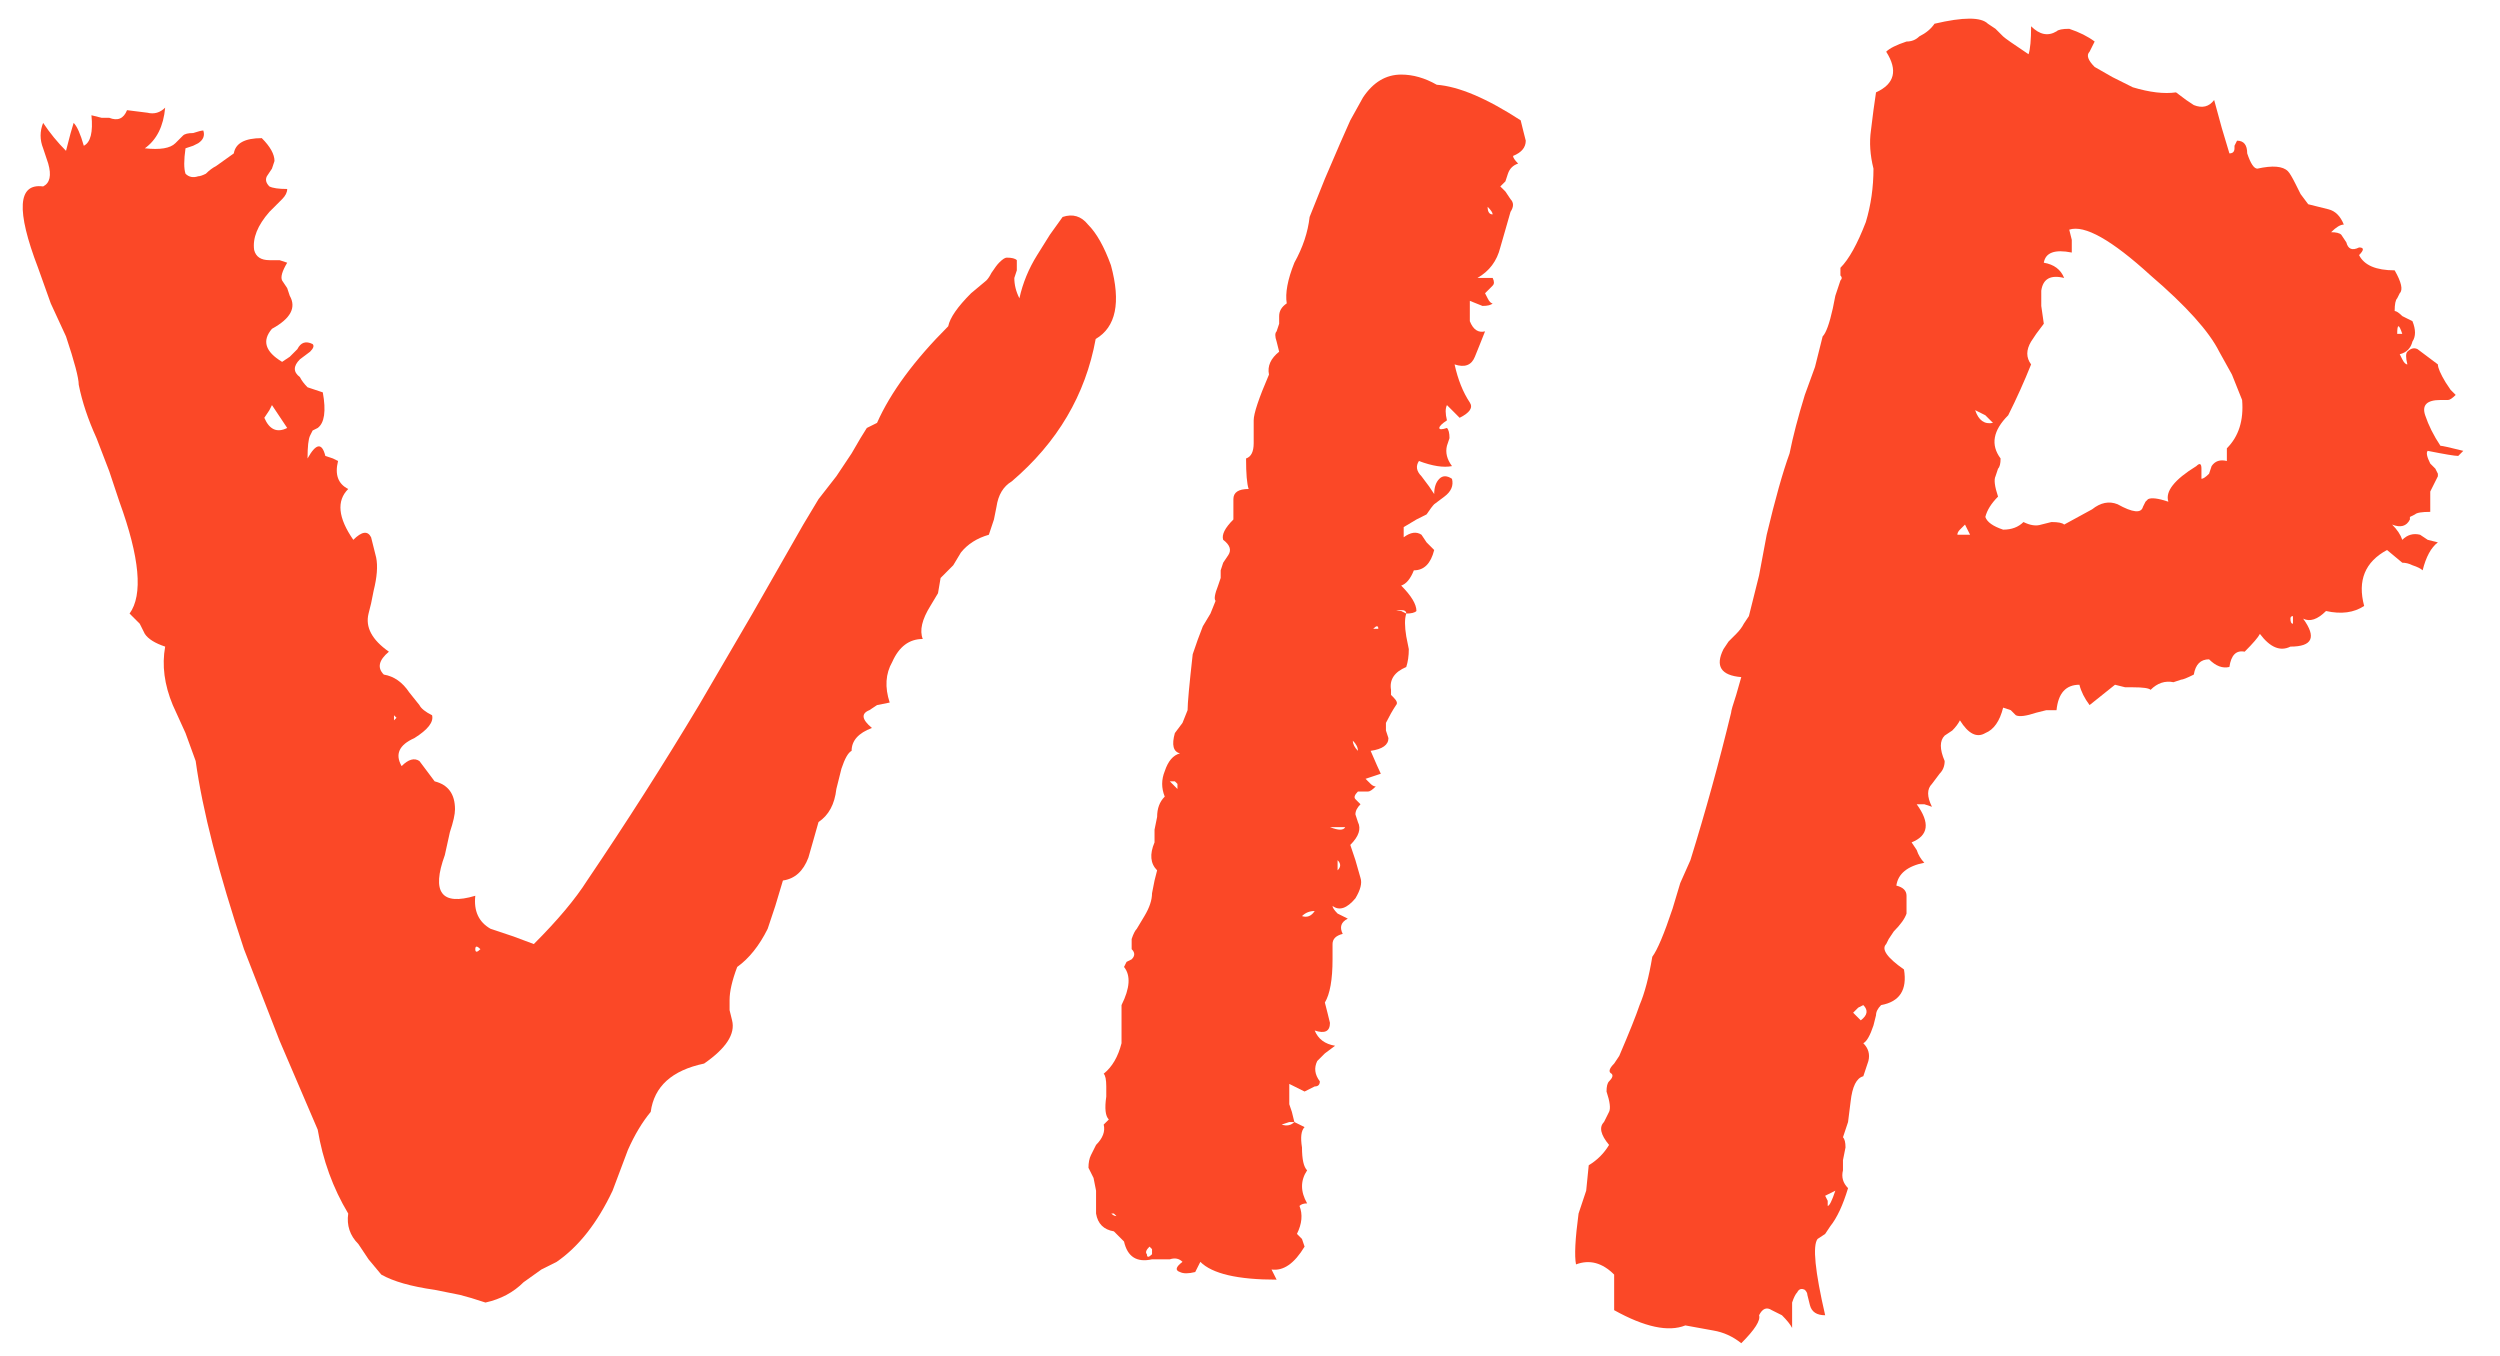 <?xml version="1.0" encoding="UTF-8"?> <svg xmlns="http://www.w3.org/2000/svg" width="59" height="32" viewBox="0 0 59 32" fill="none"> <path d="M37.254 28.64L37.434 28.1L37.494 27.5C37.694 27.38 37.854 27.22 37.974 27.02C37.774 26.78 37.734 26.6 37.854 26.48L37.914 26.36L37.974 26.24C38.014 26.16 37.994 26 37.914 25.76C37.914 25.64 37.934 25.56 37.974 25.52C38.054 25.44 38.074 25.38 38.034 25.34C37.954 25.3 37.974 25.22 38.094 25.1L38.214 24.92C38.454 24.36 38.614 23.96 38.694 23.72C38.814 23.44 38.914 23.06 38.994 22.58C39.114 22.42 39.274 22.04 39.474 21.44L39.654 20.84L39.894 20.3C40.254 19.14 40.574 17.98 40.854 16.82C40.854 16.78 40.894 16.64 40.974 16.4L41.094 15.98C40.614 15.94 40.474 15.72 40.674 15.32L40.794 15.14L40.974 14.96C41.054 14.88 41.114 14.8 41.154 14.72L41.274 14.54L41.514 13.58L41.694 12.62C41.894 11.78 42.074 11.14 42.234 10.7C42.314 10.3 42.434 9.84 42.594 9.32L42.834 8.66L43.014 7.94C43.094 7.86 43.174 7.64 43.254 7.28L43.314 6.98L43.434 6.62C43.474 6.58 43.474 6.54 43.434 6.5V6.32C43.634 6.12 43.834 5.76 44.034 5.24C44.154 4.84 44.214 4.42 44.214 3.98C44.134 3.66 44.114 3.36 44.154 3.08L44.214 2.6L44.274 2.18C44.714 1.98 44.794 1.66 44.514 1.22C44.594 1.14 44.754 1.06 44.994 0.98C45.114 0.98 45.214 0.94 45.294 0.86C45.454 0.78 45.574 0.68 45.654 0.56C46.334 0.4 46.754 0.4 46.914 0.56L47.094 0.68L47.274 0.86C47.314 0.9 47.514 1.04 47.874 1.28C47.914 1.16 47.934 0.94 47.934 0.62C48.134 0.82 48.334 0.86 48.534 0.74C48.574 0.7 48.674 0.68 48.834 0.68C49.074 0.76 49.274 0.86 49.434 0.98L49.374 1.1L49.314 1.22C49.234 1.3 49.274 1.42 49.434 1.58L49.854 1.82L50.334 2.06C50.734 2.18 51.074 2.22 51.354 2.18L51.594 2.36L51.774 2.48C51.974 2.56 52.134 2.52 52.254 2.36L52.434 3.02L52.614 3.62C52.694 3.62 52.734 3.58 52.734 3.5V3.44L52.794 3.32C52.954 3.32 53.034 3.42 53.034 3.62C53.114 3.86 53.194 3.98 53.274 3.98C53.634 3.9 53.874 3.92 53.994 4.04C54.034 4.08 54.094 4.18 54.174 4.34L54.294 4.58L54.474 4.82L54.714 4.88L54.954 4.94C55.114 4.98 55.234 5.1 55.314 5.3C55.234 5.3 55.134 5.36 55.014 5.48C55.134 5.48 55.214 5.5 55.254 5.54L55.374 5.72C55.414 5.88 55.514 5.92 55.674 5.84C55.794 5.84 55.794 5.9 55.674 6.02C55.794 6.26 56.074 6.38 56.514 6.38C56.674 6.66 56.714 6.84 56.634 6.92L56.574 7.04C56.534 7.08 56.514 7.18 56.514 7.34C56.554 7.34 56.614 7.38 56.694 7.46C56.774 7.5 56.854 7.54 56.934 7.58C57.014 7.78 57.014 7.94 56.934 8.06C56.894 8.22 56.794 8.32 56.634 8.36L56.694 8.48C56.734 8.56 56.774 8.6 56.814 8.6C56.774 8.44 56.774 8.34 56.814 8.3C56.894 8.22 56.974 8.2 57.054 8.24L57.294 8.42L57.534 8.6C57.534 8.68 57.594 8.82 57.714 9.02L57.834 9.2L57.954 9.32C57.874 9.4 57.814 9.44 57.774 9.44H57.594C57.274 9.44 57.154 9.56 57.234 9.8C57.314 10.04 57.434 10.28 57.594 10.52C57.634 10.52 57.814 10.56 58.134 10.64L58.014 10.76C57.934 10.76 57.694 10.72 57.294 10.64C57.254 10.68 57.274 10.78 57.354 10.94L57.474 11.06L57.534 11.18V11.24C57.494 11.32 57.434 11.44 57.354 11.6V12.08C57.154 12.08 57.034 12.1 56.994 12.14L56.874 12.2V12.26C56.794 12.42 56.654 12.46 56.454 12.38C56.574 12.5 56.654 12.62 56.694 12.74C56.814 12.62 56.954 12.58 57.114 12.62L57.294 12.74L57.534 12.8C57.374 12.92 57.254 13.14 57.174 13.46C57.134 13.42 57.054 13.38 56.934 13.34C56.854 13.3 56.774 13.28 56.694 13.28L56.334 12.98C55.814 13.26 55.634 13.7 55.794 14.3C55.554 14.46 55.254 14.5 54.894 14.42C54.694 14.62 54.514 14.68 54.354 14.6C54.674 15.04 54.574 15.26 54.054 15.26C53.814 15.38 53.574 15.28 53.334 14.96C53.294 15.04 53.174 15.18 52.974 15.38C52.774 15.34 52.654 15.46 52.614 15.74C52.454 15.78 52.294 15.72 52.134 15.56C51.934 15.56 51.814 15.68 51.774 15.92C51.614 16 51.514 16.04 51.474 16.04L51.294 16.1C51.094 16.06 50.914 16.12 50.754 16.28C50.714 16.24 50.574 16.22 50.334 16.22H50.154L49.914 16.16L49.614 16.4L49.314 16.64C49.194 16.48 49.114 16.32 49.074 16.16C48.754 16.16 48.574 16.36 48.534 16.76H48.294L48.054 16.82C47.814 16.9 47.654 16.92 47.574 16.88L47.454 16.76L47.274 16.7C47.194 17.02 47.054 17.22 46.854 17.3C46.654 17.42 46.454 17.32 46.254 17C46.214 17.08 46.154 17.16 46.074 17.24L45.894 17.36C45.774 17.48 45.774 17.68 45.894 17.96C45.894 18.08 45.854 18.18 45.774 18.26L45.594 18.5C45.474 18.62 45.474 18.8 45.594 19.04L45.414 18.98H45.234C45.554 19.42 45.514 19.72 45.114 19.88L45.234 20.06C45.274 20.18 45.334 20.28 45.414 20.36C45.014 20.44 44.794 20.62 44.754 20.9C44.914 20.94 44.994 21.02 44.994 21.14V21.56C44.954 21.68 44.854 21.82 44.694 21.98L44.574 22.16L44.514 22.28C44.394 22.4 44.534 22.6 44.934 22.88C45.014 23.36 44.834 23.64 44.394 23.72C44.314 23.8 44.274 23.88 44.274 23.96L44.214 24.2C44.134 24.44 44.054 24.58 43.974 24.62C44.094 24.74 44.134 24.88 44.094 25.04L44.034 25.22L43.974 25.4C43.814 25.44 43.714 25.64 43.674 26L43.614 26.48L43.494 26.84C43.534 26.88 43.554 26.96 43.554 27.08L43.494 27.38V27.62C43.454 27.78 43.494 27.92 43.614 28.04C43.494 28.44 43.354 28.74 43.194 28.94L43.074 29.12L42.894 29.24C42.774 29.4 42.834 30 43.074 31.04C42.874 31.04 42.754 30.96 42.714 30.8L42.654 30.56C42.654 30.52 42.634 30.48 42.594 30.44C42.514 30.4 42.454 30.42 42.414 30.5C42.374 30.54 42.334 30.62 42.294 30.74V31.34C42.254 31.26 42.174 31.16 42.054 31.04L41.934 30.98L41.814 30.92C41.694 30.84 41.594 30.88 41.514 31.04C41.554 31.16 41.414 31.38 41.094 31.7C40.894 31.54 40.674 31.44 40.434 31.4L39.774 31.28C39.374 31.44 38.814 31.32 38.094 30.92V30.08C37.814 29.8 37.514 29.72 37.194 29.84C37.154 29.64 37.174 29.24 37.254 28.64ZM47.214 10.82C47.214 10.94 47.194 11.02 47.154 11.06L47.094 11.24C47.054 11.32 47.074 11.48 47.154 11.72C46.994 11.88 46.894 12.04 46.854 12.2C46.894 12.32 47.034 12.42 47.274 12.5C47.474 12.5 47.634 12.44 47.754 12.32C47.914 12.4 48.054 12.42 48.174 12.38L48.414 12.32C48.574 12.32 48.674 12.34 48.714 12.38L49.374 12.02C49.574 11.86 49.774 11.82 49.974 11.9C50.334 12.1 50.534 12.12 50.574 11.96L50.634 11.84L50.694 11.78C50.774 11.74 50.934 11.76 51.174 11.84C51.094 11.6 51.314 11.32 51.834 11C51.914 10.92 51.954 10.94 51.954 11.06V11.3C51.994 11.3 52.054 11.26 52.134 11.18L52.194 11C52.274 10.88 52.394 10.84 52.554 10.88V10.58C52.834 10.3 52.954 9.92 52.914 9.44L52.674 8.84L52.374 8.3C52.134 7.82 51.594 7.22 50.754 6.5C49.834 5.66 49.194 5.3 48.834 5.42L48.894 5.66V5.96C48.494 5.88 48.274 5.96 48.234 6.2C48.474 6.24 48.634 6.36 48.714 6.56C48.394 6.48 48.214 6.58 48.174 6.86V7.22L48.234 7.64L48.054 7.88L47.934 8.06C47.814 8.26 47.814 8.44 47.934 8.6C47.774 9 47.594 9.4 47.394 9.8C47.034 10.16 46.974 10.5 47.214 10.82ZM43.734 23.9L43.854 24.02L43.914 24.08C44.074 23.96 44.094 23.84 43.974 23.72L43.854 23.78L43.734 23.9ZM43.074 28.22L43.134 28.34V28.46C43.174 28.46 43.234 28.34 43.314 28.1L43.074 28.22ZM47.034 9.98L46.854 9.8L46.614 9.68C46.694 9.92 46.834 10.02 47.034 9.98ZM46.194 12.62H46.494L46.374 12.38C46.334 12.42 46.294 12.46 46.254 12.5C46.214 12.54 46.194 12.58 46.194 12.62ZM54.114 14.72V14.54C54.074 14.54 54.054 14.56 54.054 14.6C54.054 14.68 54.074 14.72 54.114 14.72ZM56.574 7.88H56.694C56.614 7.64 56.574 7.64 56.574 7.88Z" fill="#FB4827"></path> <path d="M25.747 27.26L25.867 27.02C26.027 26.86 26.087 26.7 26.047 26.54L26.168 26.42C26.087 26.34 26.067 26.16 26.108 25.88V25.64C26.108 25.48 26.087 25.38 26.047 25.34C26.247 25.18 26.387 24.94 26.468 24.62V23.72C26.668 23.32 26.688 23.02 26.527 22.82L26.587 22.7L26.707 22.64C26.788 22.56 26.788 22.48 26.707 22.4C26.707 22.36 26.707 22.28 26.707 22.16C26.747 22.04 26.788 21.96 26.828 21.92L27.008 21.62C27.128 21.42 27.188 21.24 27.188 21.08L27.247 20.78L27.308 20.54C27.148 20.38 27.128 20.16 27.247 19.88V19.58L27.308 19.28C27.308 19.08 27.367 18.92 27.488 18.8C27.407 18.6 27.407 18.4 27.488 18.2C27.567 17.96 27.688 17.82 27.848 17.78C27.688 17.74 27.648 17.58 27.727 17.3L27.907 17.06L28.027 16.76C28.027 16.6 28.067 16.16 28.148 15.44C28.227 15.2 28.308 14.98 28.387 14.78L28.567 14.48L28.688 14.18C28.648 14.14 28.668 14.02 28.747 13.82L28.808 13.64V13.46L28.867 13.28L28.988 13.1C29.067 12.98 29.027 12.86 28.867 12.74C28.828 12.62 28.907 12.46 29.108 12.26V11.78C29.108 11.62 29.227 11.54 29.468 11.54C29.427 11.42 29.407 11.18 29.407 10.82C29.527 10.78 29.587 10.66 29.587 10.46V9.92C29.587 9.76 29.707 9.4 29.948 8.84C29.907 8.64 29.988 8.46 30.188 8.3L30.128 8.06C30.087 7.94 30.087 7.86 30.128 7.82L30.188 7.64V7.46C30.188 7.34 30.247 7.24 30.367 7.16C30.328 6.92 30.387 6.6 30.547 6.2C30.747 5.84 30.867 5.48 30.907 5.12L31.267 4.22L31.628 3.38L31.867 2.84L32.167 2.3C32.407 1.94 32.708 1.76 33.068 1.76C33.347 1.76 33.627 1.84 33.907 2C34.428 2.04 35.087 2.32 35.888 2.84L35.947 3.08L36.008 3.32C36.008 3.48 35.907 3.6 35.708 3.68C35.708 3.72 35.748 3.78 35.828 3.86C35.708 3.9 35.627 3.98 35.587 4.1L35.528 4.28L35.407 4.4L35.528 4.52L35.648 4.7C35.727 4.78 35.727 4.88 35.648 5L35.528 5.42L35.407 5.84C35.328 6.16 35.148 6.4 34.867 6.56H35.227C35.267 6.64 35.267 6.7 35.227 6.74L35.108 6.86L35.047 6.92L35.108 7.04C35.148 7.12 35.188 7.16 35.227 7.16C35.188 7.2 35.108 7.22 34.987 7.22L34.688 7.1V7.58C34.767 7.78 34.888 7.86 35.047 7.82L34.928 8.12L34.807 8.42C34.727 8.62 34.568 8.68 34.328 8.6C34.407 8.96 34.528 9.26 34.688 9.5C34.767 9.62 34.688 9.74 34.447 9.86L34.328 9.74L34.148 9.56C34.108 9.64 34.108 9.76 34.148 9.92C34.028 10 33.968 10.06 33.968 10.1C33.968 10.14 34.028 10.14 34.148 10.1C34.188 10.14 34.208 10.22 34.208 10.34L34.148 10.52C34.108 10.68 34.148 10.84 34.267 11C34.068 11.04 33.807 11 33.487 10.88C33.407 11 33.428 11.12 33.547 11.24L33.727 11.48L33.847 11.66C33.847 11.5 33.888 11.38 33.968 11.3C34.047 11.22 34.148 11.22 34.267 11.3C34.307 11.46 34.248 11.6 34.087 11.72L33.847 11.9C33.807 11.94 33.748 12.02 33.667 12.14L33.428 12.26L33.127 12.44V12.68C33.288 12.56 33.428 12.54 33.547 12.62L33.667 12.8L33.847 12.98C33.767 13.3 33.608 13.46 33.367 13.46C33.288 13.66 33.188 13.78 33.068 13.82C33.307 14.06 33.428 14.26 33.428 14.42C33.388 14.46 33.307 14.48 33.188 14.48C33.148 14.6 33.148 14.78 33.188 15.02L33.248 15.32C33.248 15.48 33.227 15.62 33.188 15.74C32.907 15.86 32.788 16.04 32.828 16.28V16.4L32.888 16.46C32.968 16.54 32.987 16.6 32.947 16.64C32.867 16.76 32.788 16.9 32.708 17.06V17.24L32.767 17.42C32.767 17.58 32.627 17.68 32.347 17.72C32.468 18 32.547 18.18 32.587 18.26L32.407 18.32L32.227 18.38C32.267 18.42 32.307 18.46 32.347 18.5C32.388 18.54 32.428 18.56 32.468 18.56C32.388 18.64 32.328 18.68 32.288 18.68H32.047C31.968 18.76 31.948 18.82 31.988 18.86L32.047 18.92L32.108 18.98C32.028 19.06 31.988 19.14 31.988 19.22L32.047 19.4C32.127 19.56 32.068 19.74 31.867 19.94L31.988 20.3L32.108 20.72C32.148 20.84 32.108 21 31.988 21.2C31.788 21.44 31.608 21.5 31.448 21.38C31.448 21.42 31.488 21.48 31.567 21.56L31.688 21.62L31.808 21.68C31.648 21.76 31.608 21.88 31.688 22.04C31.527 22.08 31.448 22.16 31.448 22.28V22.64C31.448 23.12 31.387 23.46 31.267 23.66L31.328 23.9L31.387 24.14C31.387 24.34 31.267 24.4 31.027 24.32C31.108 24.52 31.267 24.64 31.508 24.68L31.267 24.86L31.087 25.04C31.008 25.2 31.027 25.36 31.148 25.52C31.148 25.6 31.108 25.64 31.027 25.64L30.907 25.7L30.788 25.76L30.427 25.58V26.06L30.488 26.24L30.547 26.48L30.668 26.54L30.788 26.6C30.707 26.68 30.688 26.84 30.727 27.08C30.727 27.36 30.767 27.54 30.848 27.62C30.688 27.86 30.688 28.12 30.848 28.4C30.767 28.4 30.707 28.42 30.668 28.46C30.747 28.66 30.727 28.88 30.608 29.12L30.727 29.24L30.788 29.42C30.547 29.82 30.288 30 30.008 29.96L30.128 30.2C29.207 30.2 28.608 30.06 28.328 29.78L28.207 30.02C28.047 30.06 27.927 30.06 27.848 30.02C27.727 29.98 27.747 29.9 27.907 29.78C27.828 29.7 27.727 29.68 27.608 29.72H27.188C26.828 29.8 26.608 29.66 26.527 29.3L26.288 29.06C26.047 29.02 25.907 28.88 25.867 28.64V28.1L25.808 27.8L25.688 27.56C25.688 27.44 25.707 27.34 25.747 27.26ZM31.027 21.5C30.907 21.5 30.808 21.54 30.727 21.62C30.848 21.66 30.948 21.62 31.027 21.5ZM27.067 29.6C27.067 29.68 27.108 29.68 27.188 29.6V29.48L27.128 29.42C27.047 29.5 27.027 29.56 27.067 29.6ZM31.747 19.52H31.387C31.587 19.6 31.707 19.6 31.747 19.52ZM27.727 18.44H27.608L27.668 18.5L27.788 18.62V18.5L27.727 18.44ZM32.947 14.42H33.068L33.188 14.48C33.188 14.4 33.108 14.38 32.947 14.42ZM31.567 20.3V20.54C31.648 20.46 31.648 20.38 31.567 20.3ZM32.047 17.72C32.047 17.64 32.008 17.56 31.927 17.48C31.927 17.56 31.968 17.64 32.047 17.72ZM31.448 18.92H31.267H31.448ZM32.407 14.84H32.528C32.528 14.76 32.487 14.76 32.407 14.84ZM30.547 26.48H30.427L30.247 26.54C30.367 26.58 30.468 26.56 30.547 26.48ZM35.227 5.06C35.227 5.02 35.188 4.96 35.108 4.88C35.108 5 35.148 5.06 35.227 5.06ZM26.348 28.7L26.288 28.64H26.227C26.267 28.68 26.308 28.7 26.348 28.7Z" fill="#FB4827"></path> <path d="M1.558 7.94L1.198 7.16L0.898 6.32C0.378 4.96 0.418 4.32 1.018 4.4C1.178 4.32 1.218 4.14 1.138 3.86L1.078 3.68L1.018 3.5C0.938 3.3 0.938 3.1 1.018 2.9C1.178 3.14 1.358 3.36 1.558 3.56C1.638 3.24 1.698 3.02 1.738 2.9C1.818 2.98 1.898 3.16 1.978 3.44C2.138 3.36 2.198 3.12 2.158 2.72L2.398 2.78H2.578C2.778 2.86 2.918 2.8 2.998 2.6L3.478 2.66C3.638 2.7 3.778 2.66 3.898 2.54C3.858 2.98 3.698 3.3 3.418 3.5C3.778 3.54 4.018 3.5 4.138 3.38L4.318 3.2C4.358 3.16 4.438 3.14 4.558 3.14C4.678 3.1 4.758 3.08 4.798 3.08C4.838 3.2 4.798 3.3 4.678 3.38L4.558 3.44L4.378 3.5C4.338 3.78 4.338 3.98 4.378 4.1C4.458 4.18 4.558 4.2 4.678 4.16C4.718 4.16 4.778 4.14 4.858 4.1C4.938 4.02 5.018 3.96 5.098 3.92L5.518 3.62C5.558 3.38 5.778 3.26 6.178 3.26C6.378 3.46 6.478 3.64 6.478 3.8L6.418 3.98L6.298 4.16C6.258 4.24 6.278 4.32 6.358 4.4C6.438 4.44 6.578 4.46 6.778 4.46C6.778 4.54 6.738 4.62 6.658 4.7L6.358 5C6.078 5.32 5.958 5.62 5.998 5.9C6.038 6.06 6.158 6.14 6.358 6.14H6.598L6.778 6.2C6.658 6.4 6.618 6.54 6.658 6.62L6.778 6.8L6.838 6.98C6.998 7.26 6.858 7.52 6.418 7.76C6.178 8.04 6.258 8.3 6.658 8.54L6.838 8.42L7.018 8.24C7.098 8.08 7.218 8.04 7.378 8.12C7.418 8.16 7.398 8.22 7.318 8.3L7.078 8.48C6.918 8.64 6.918 8.78 7.078 8.9C7.118 8.98 7.178 9.06 7.258 9.14L7.438 9.2L7.618 9.26C7.698 9.7 7.658 9.98 7.498 10.1L7.378 10.16L7.318 10.28C7.278 10.36 7.258 10.54 7.258 10.82C7.458 10.46 7.598 10.44 7.678 10.76L7.858 10.82L7.978 10.88C7.898 11.2 7.978 11.42 8.218 11.54C7.938 11.82 7.978 12.22 8.338 12.74C8.538 12.54 8.678 12.52 8.758 12.68L8.818 12.92L8.878 13.16C8.918 13.36 8.898 13.62 8.818 13.94L8.758 14.24L8.698 14.48C8.618 14.8 8.778 15.1 9.178 15.38C8.938 15.58 8.898 15.76 9.058 15.92C9.298 15.96 9.498 16.1 9.658 16.34L9.898 16.64C9.938 16.72 10.037 16.8 10.197 16.88C10.238 17.04 10.098 17.22 9.778 17.42C9.418 17.58 9.318 17.8 9.478 18.08C9.638 17.92 9.778 17.88 9.898 17.96L10.078 18.2L10.258 18.44C10.578 18.52 10.738 18.74 10.738 19.1C10.738 19.22 10.697 19.4 10.617 19.64L10.498 20.18C10.338 20.62 10.318 20.92 10.438 21.08C10.557 21.24 10.818 21.26 11.217 21.14C11.178 21.5 11.297 21.76 11.578 21.92L12.117 22.1L12.598 22.28C13.158 21.72 13.578 21.22 13.857 20.78C14.777 19.42 15.658 18.04 16.497 16.64L17.758 14.48L18.957 12.38L19.317 11.78L19.738 11.24C19.817 11.12 19.938 10.94 20.098 10.7C20.258 10.42 20.378 10.22 20.457 10.1L20.698 9.98C21.017 9.26 21.578 8.5 22.378 7.7C22.418 7.5 22.598 7.24 22.918 6.92L23.277 6.62C23.317 6.58 23.358 6.52 23.398 6.44C23.477 6.32 23.538 6.24 23.578 6.2C23.657 6.12 23.718 6.08 23.758 6.08C23.878 6.08 23.957 6.1 23.997 6.14V6.38L23.938 6.56C23.938 6.72 23.977 6.88 24.058 7.04C24.137 6.68 24.277 6.34 24.477 6.02L24.777 5.54L25.078 5.12C25.317 5.04 25.517 5.1 25.677 5.3C25.878 5.5 26.058 5.82 26.218 6.26C26.457 7.14 26.337 7.72 25.858 8C25.617 9.32 24.957 10.44 23.878 11.36C23.677 11.48 23.558 11.68 23.517 11.96L23.457 12.26L23.337 12.62C23.058 12.7 22.837 12.84 22.677 13.04L22.497 13.34L22.198 13.64L22.137 14L21.957 14.3C21.758 14.62 21.698 14.88 21.777 15.08C21.457 15.08 21.218 15.26 21.058 15.62C20.898 15.9 20.878 16.22 20.997 16.58L20.698 16.64L20.517 16.76C20.317 16.84 20.337 16.98 20.578 17.18C20.258 17.3 20.098 17.48 20.098 17.72C20.017 17.76 19.938 17.9 19.858 18.14L19.738 18.62C19.698 18.98 19.558 19.24 19.317 19.4L19.198 19.82L19.078 20.24C18.957 20.56 18.758 20.74 18.477 20.78L18.297 21.38L18.117 21.92C17.918 22.32 17.677 22.62 17.398 22.82C17.277 23.14 17.218 23.4 17.218 23.6V23.84L17.277 24.08C17.358 24.4 17.137 24.74 16.617 25.1C15.857 25.26 15.438 25.64 15.357 26.24C15.158 26.48 14.977 26.78 14.818 27.14L14.457 28.1C14.098 28.86 13.658 29.42 13.137 29.78L12.777 29.96L12.357 30.26C12.117 30.5 11.818 30.66 11.457 30.74C11.217 30.66 11.018 30.6 10.857 30.56L10.258 30.44C9.698 30.36 9.278 30.24 8.998 30.08L8.698 29.72L8.458 29.36C8.258 29.16 8.178 28.92 8.218 28.64C7.858 28.04 7.618 27.38 7.498 26.66L6.598 24.56L5.758 22.4C5.158 20.6 4.778 19.12 4.618 17.96L4.378 17.3L4.078 16.64C3.878 16.16 3.818 15.7 3.898 15.26C3.658 15.18 3.498 15.08 3.418 14.96L3.298 14.72L3.058 14.48C3.378 14.04 3.298 13.16 2.818 11.84L2.578 11.12L2.278 10.34C2.078 9.9 1.938 9.48 1.858 9.08C1.858 8.92 1.758 8.54 1.558 7.94ZM6.778 10.1L6.418 9.56L6.358 9.68L6.238 9.86C6.358 10.14 6.538 10.22 6.778 10.1ZM9.298 16.88V17L9.358 16.94L9.298 16.88ZM11.338 22.4C11.258 22.32 11.217 22.32 11.217 22.4C11.217 22.48 11.258 22.48 11.338 22.4Z" fill="#FB4827"></path> </svg> 